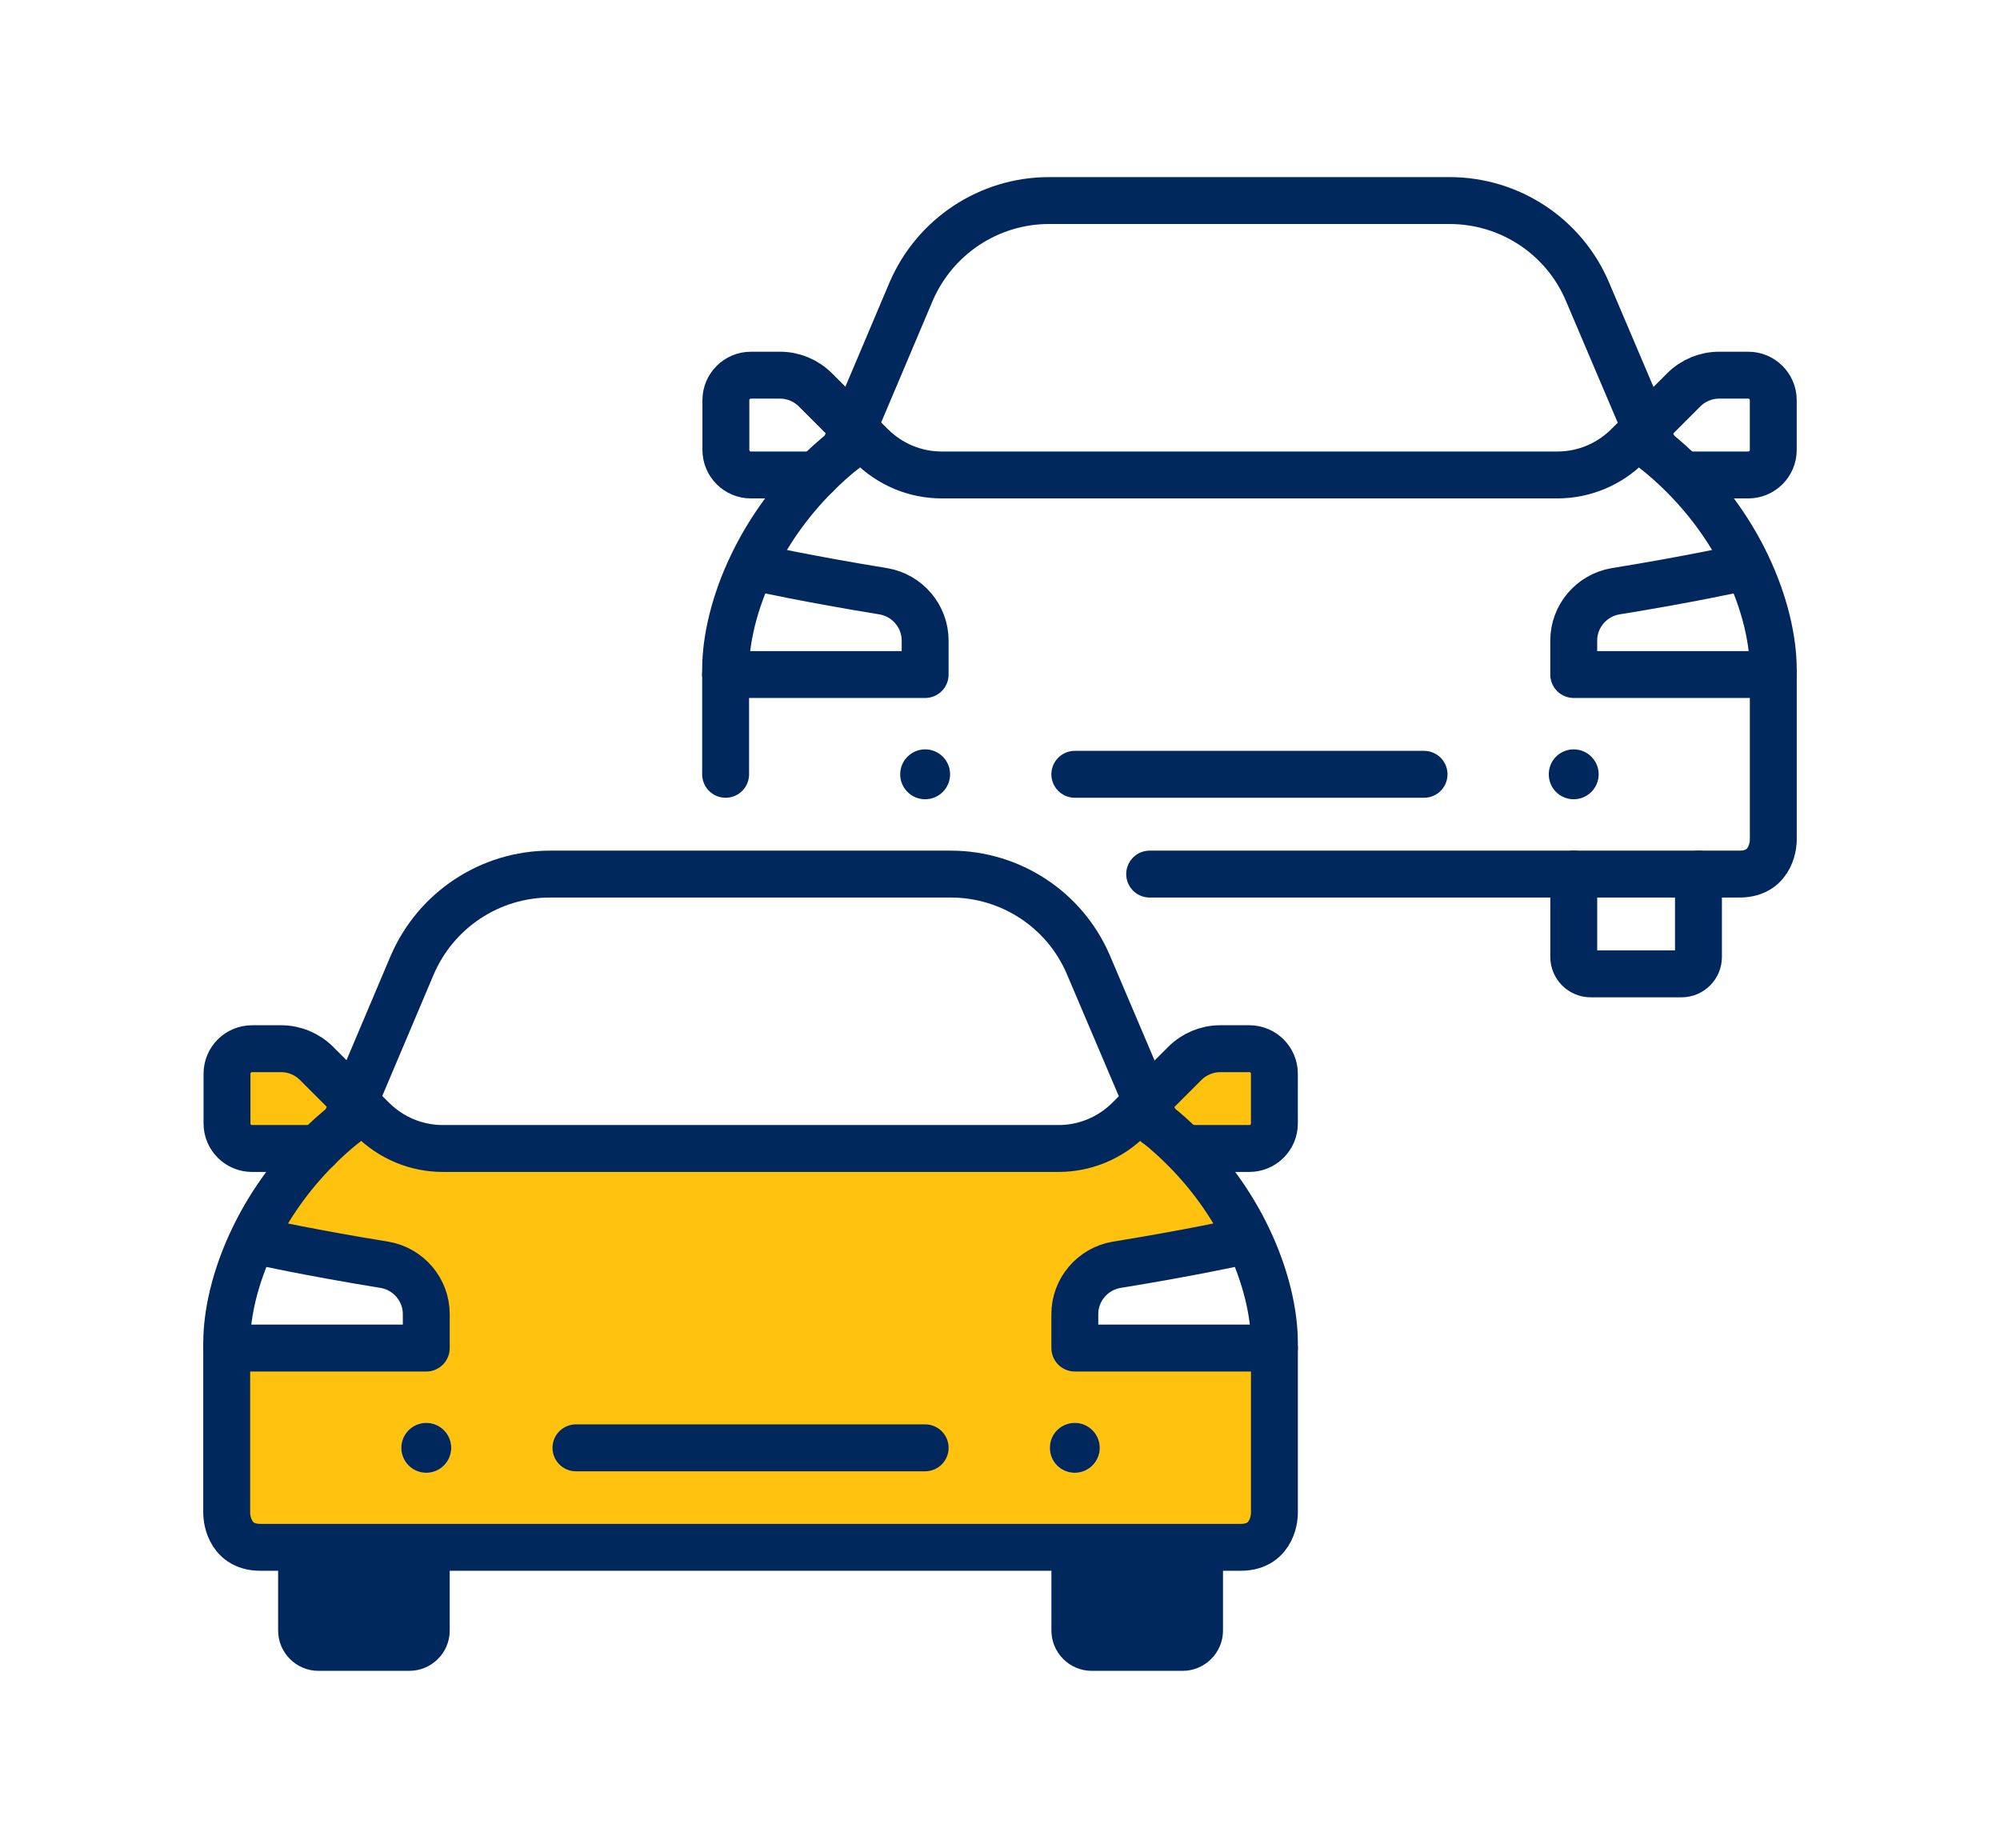 <?xml version="1.0" encoding="UTF-8"?><svg id="Layer_1" xmlns="http://www.w3.org/2000/svg" viewBox="0 0 682.29 630.42"><defs><style>.cls-1{fill:#00285d;}.cls-2{fill:#ffc20e;}.cls-3{fill:none;stroke:#00285d;stroke-linecap:round;stroke-linejoin:round;stroke-width:16px;}</style></defs><g id="cars_comparative"><path class="cls-1" d="M145.42,527.96v28.3c0,3.19-2.66,5.74-5.74,5.74h-31.06c-3.19,0-5.74-2.66-5.74-5.74v-28.4h42.55v.11Z"/><path class="cls-1" d="M409.22,527.96v28.3c0,3.19-2.66,5.74-5.74,5.74h-31.06c-3.19,0-5.74-2.66-5.74-5.74v-28.4h42.55v.11Z"/><path class="cls-2" d="M434.75,366.27v17.02c0,4.68-3.83,8.51-8.51,8.51h-21.27l-.52.5c-3.07-3.11-6.4-6.13-10.01-9.01h-.11l-3.17-7.47,13.06-13.06c3.19-3.19,7.55-5,12.02-5h10c4.68,0,8.51,3.83,8.51,8.51Z"/><path class="cls-2" d="M120.95,375.74l-3.19,7.55c-3.4,2.72-6.57,5.57-9.5,8.51h-22.31c-4.68,0-8.51-3.83-8.51-8.51v-17.02c0-4.68,3.83-8.51,8.51-8.51h10c4.47,0,8.83,1.81,12.02,5l12.98,12.98Z"/><path class="cls-2" d="M423.26,423.61s-16.7,3.72-42.34,7.87c-8.19,1.38-14.25,8.51-14.25,16.81v11.59h68.08v56.48s0,11.49-11.49,11.49H88.83c-11.49,0-11.49-11.49-11.49-11.49v-56.48h68.08v-11.59c0-8.3-6.06-15.42-14.25-16.81-25.53-4.15-42.34-7.87-42.34-7.87l-2.39-1.14c4.97-10.37,12.14-20.99,21.83-30.67,2.93-2.94,6.1-5.79,9.5-8.51l3.19-7.55,6.06,6.06c6.38,6.38,15,10,24.04,10h210.09c9.04,0,17.66-3.62,24.04-10l5.98-5.98,3.17,7.47h.11c3.61,2.88,6.94,5.9,10.01,9.01,9.42,9.54,16.41,19.96,21.27,30.15l-2.46,1.16ZM375.18,493.92c0-4.68-3.83-8.51-8.51-8.51s-8.51,3.83-8.51,8.51,3.83,8.51,8.51,8.51,8.51-3.83,8.51-8.51ZM153.93,493.92c0-4.7-3.81-8.51-8.51-8.51s-8.51,3.81-8.51,8.51,3.81,8.51,8.51,8.51,8.51-3.81,8.51-8.51Z"/><path class="cls-1" d="M536.87,255.64c4.68,0,8.51,3.83,8.51,8.51s-3.83,8.51-8.51,8.51-8.51-3.72-8.51-8.51,3.83-8.51,8.51-8.51Z"/><path class="cls-1" d="M366.67,485.41c4.68,0,8.51,3.83,8.51,8.51s-3.83,8.51-8.51,8.51-8.51-3.72-8.51-8.51,3.83-8.51,8.51-8.51Z"/><circle class="cls-1" cx="315.61" cy="264.15" r="8.51"/><circle class="cls-1" cx="145.42" cy="493.92" r="8.51"/><path class="cls-3" d="M145.42,527.96v28.3c0,3.19-2.66,5.74-5.74,5.74h-31.06c-3.19,0-5.74-2.66-5.74-5.74v-28.3"/><path class="cls-3" d="M409.22,527.96v28.3c0,3.19-2.66,5.74-5.74,5.74h-31.06c-3.19,0-5.74-2.66-5.74-5.74v-28.3"/><line class="cls-3" x1="196.48" y1="493.92" x2="315.61" y2="493.92"/><path class="cls-3" d="M404.97,391.8h21.27c4.68,0,8.51-3.83,8.51-8.51v-17.02c0-4.68-3.83-8.51-8.51-8.51h-10c-4.47,0-8.83,1.81-12.02,5l-13.06,13.06-5.98,5.98c-6.38,6.38-15,10-24.04,10h-210.09c-9.04,0-17.66-3.62-24.04-10l-6.06-6.06-12.98-12.98c-3.19-3.19-7.55-5-12.02-5h-10c-4.68,0-8.51,3.83-8.51,8.51v17.02c0,4.68,3.83,8.51,8.51,8.51h22.34"/><path class="cls-3" d="M117.76,383.29c-3.4,2.72-6.57,5.57-9.5,8.51-9.69,9.68-16.86,20.3-21.83,30.67-6.3,13.07-9.09,25.77-9.09,35.71v58.19s0,11.49,11.49,11.49h334.44c11.49,0,11.49-11.49,11.49-11.49v-58.19c0-9.99-2.78-22.67-9.03-35.73-4.86-10.19-11.85-20.6-21.27-30.15-3.07-3.11-6.4-6.13-10.01-9.01"/><path class="cls-3" d="M77.34,459.88h68.08v-11.59c0-8.3-6.06-15.42-14.25-16.81-25.53-4.15-42.34-7.87-42.34-7.87"/><path class="cls-3" d="M394.33,383.29l-3.17-7.47-19.81-46.57c-7.98-18.83-26.49-31.06-47.02-31.06h-136.69c-20.42,0-38.93,12.23-47.02,31.06l-19.68,46.49-3.19,7.55"/><path class="cls-3" d="M434.75,459.88h-68.08v-11.59c0-8.3,6.06-15.42,14.25-16.81,25.64-4.15,42.34-7.87,42.34-7.87"/><path class="cls-3" d="M579.42,298.19v28.3c0,3.19-2.66,5.74-5.74,5.74h-31.06c-3.19,0-5.74-2.66-5.74-5.74v-28.3"/><line class="cls-3" x1="366.67" y1="264.15" x2="485.81" y2="264.15"/><path class="cls-3" d="M575.16,162.03h21.27c4.68,0,8.51-3.83,8.51-8.51v-17.02c0-4.68-3.83-8.51-8.51-8.51h-10c-4.47,0-8.83,1.81-12.02,5l-13.06,13.06-5.98,5.98c-6.38,6.38-15,10-24.04,10h-210.09c-9.04,0-17.66-3.62-24.04-10l-6.06-6.06-12.98-12.98c-3.19-3.19-7.55-5-12.02-5h-10c-4.68,0-8.51,3.83-8.51,8.51v17.02c0,4.68,3.83,8.51,8.51,8.51h22.34"/><path class="cls-3" d="M392.2,298.19h201.26c11.49,0,11.49-11.49,11.49-11.49v-58.19c0-10.01-2.79-22.72-9.07-35.82-4.87-10.18-11.85-20.58-21.27-30.1-3.06-3.1-6.38-6.1-9.97-8.97"/><path class="cls-3" d="M287.96,153.52c-3.4,2.72-6.57,5.57-9.5,8.51-9.69,9.68-16.86,20.3-21.83,30.67-6.3,13.07-9.09,25.77-9.09,35.71v35.74"/><path class="cls-3" d="M247.53,230.11h68.08v-11.59c0-8.3-6.06-15.42-14.25-16.81-25.53-4.15-42.34-7.87-42.34-7.87"/><path class="cls-3" d="M564.53,153.52l-3.17-7.47-19.81-46.57c-7.98-18.83-26.49-31.06-47.02-31.06h-136.69c-20.42,0-38.93,12.23-47.02,31.06l-19.68,46.49-3.19,7.55"/><path class="cls-3" d="M604.95,230.11h-68.08v-11.59c0-8.3,6.06-15.42,14.25-16.81,25.64-4.15,42.34-7.87,42.34-7.87"/></g></svg>